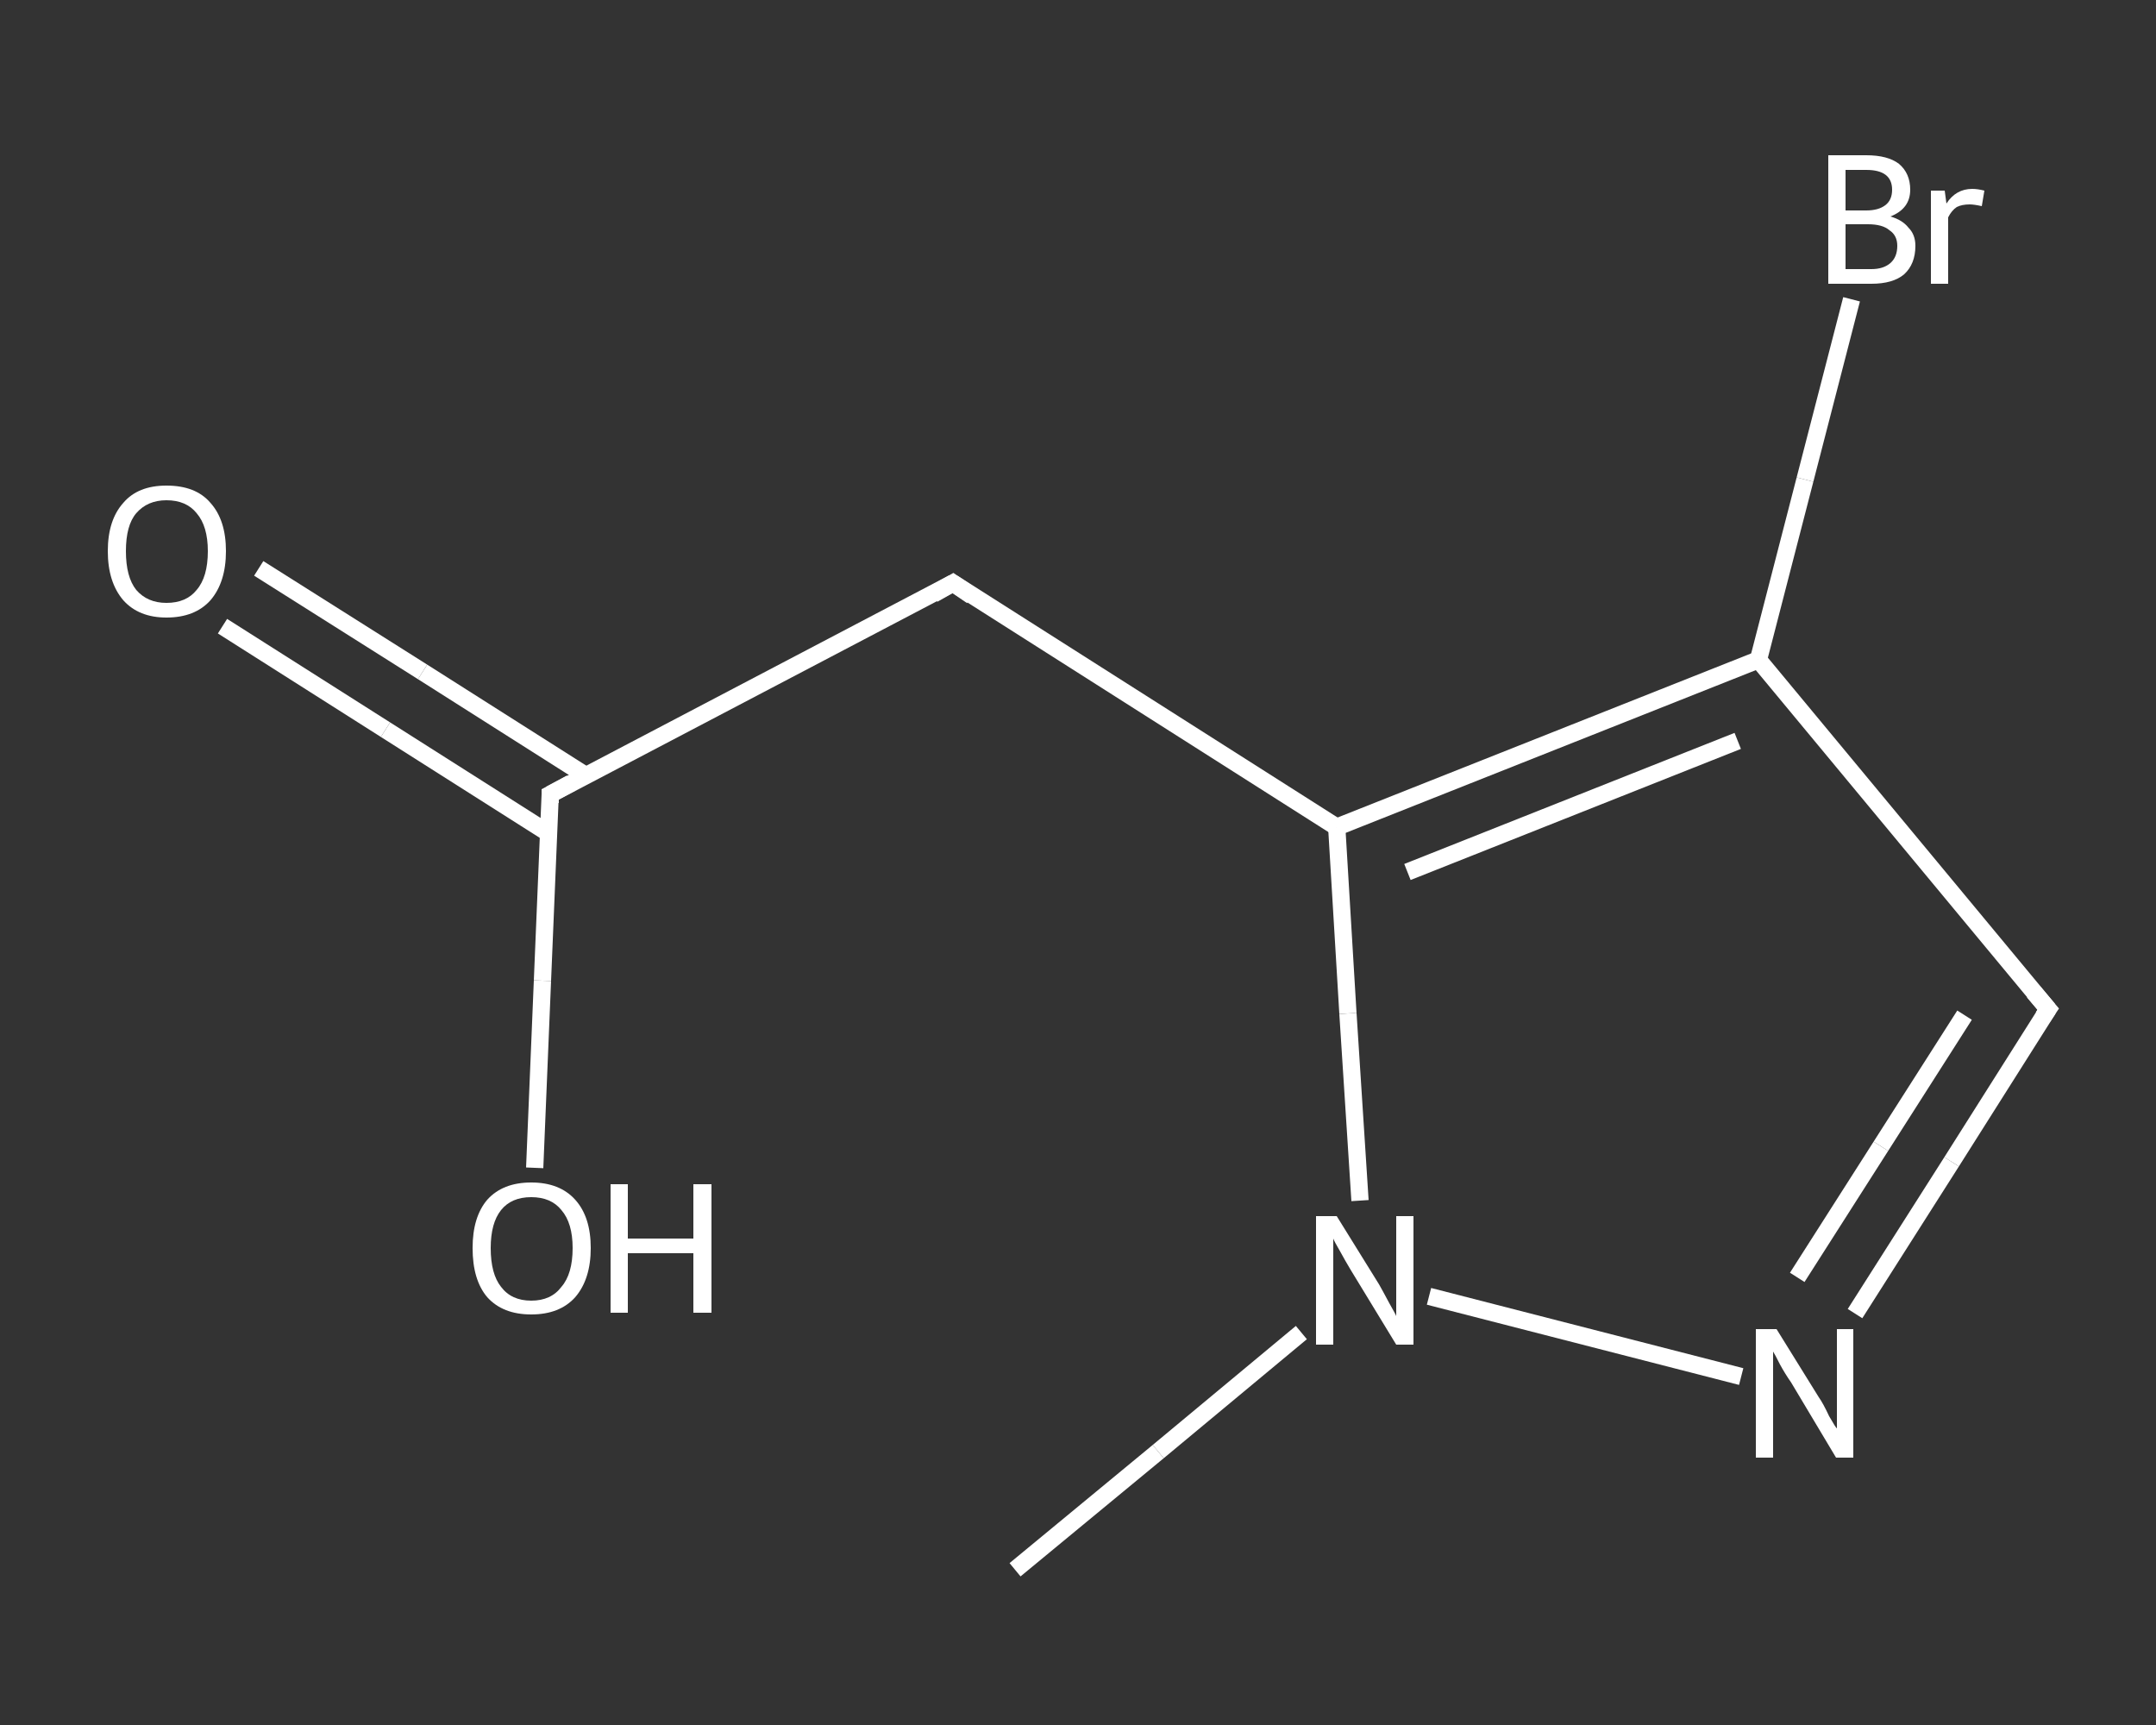 <?xml version='1.0' encoding='iso-8859-1'?>
<svg version='1.1' baseProfile='full'
              xmlns='http://www.w3.org/2000/svg'
                      xmlns:rdkit='http://www.rdkit.org/xml'
                      xmlns:xlink='http://www.w3.org/1999/xlink'
                  xml:space='preserve'
width='250px' height='200px' viewBox='0 0 250 200'>
<rect x="0" y="0" width="250" height="200" fill="#333333" stroke="none"/>
<!-- END OF HEADER -->
<rect style='opacity:1.0;fill:transparent;stroke:none' width='250.0' height='200.0' x='0.0' y='0.0'> </rect>
<path class='bond-0 atom-0 atom-1' d='M 117.7,182.0 L 134.3,168.3' style='fill:none;fill-rule:evenodd;stroke:#FFFFFF;stroke-width:2.0px;stroke-linecap:butt;stroke-linejoin:miter;stroke-opacity:1' />
<path class='bond-0 atom-0 atom-1' d='M 134.3,168.3 L 150.9,154.5' style='fill:none;fill-rule:evenodd;stroke:#FFFFFF;stroke-width:2.0px;stroke-linecap:butt;stroke-linejoin:miter;stroke-opacity:1' />
<path class='bond-1 atom-1 atom-2' d='M 165.7,150.3 L 201.9,159.6' style='fill:none;fill-rule:evenodd;stroke:#FFFFFF;stroke-width:2.0px;stroke-linecap:butt;stroke-linejoin:miter;stroke-opacity:1' />
<path class='bond-2 atom-2 atom-3' d='M 215.1,152.3 L 226.3,134.7' style='fill:none;fill-rule:evenodd;stroke:#FFFFFF;stroke-width:2.0px;stroke-linecap:butt;stroke-linejoin:miter;stroke-opacity:1' />
<path class='bond-2 atom-2 atom-3' d='M 226.3,134.7 L 237.5,117.0' style='fill:none;fill-rule:evenodd;stroke:#FFFFFF;stroke-width:2.0px;stroke-linecap:butt;stroke-linejoin:miter;stroke-opacity:1' />
<path class='bond-2 atom-2 atom-3' d='M 208.4,148.1 L 218.1,132.9' style='fill:none;fill-rule:evenodd;stroke:#FFFFFF;stroke-width:2.0px;stroke-linecap:butt;stroke-linejoin:miter;stroke-opacity:1' />
<path class='bond-2 atom-2 atom-3' d='M 218.1,132.9 L 227.8,117.7' style='fill:none;fill-rule:evenodd;stroke:#FFFFFF;stroke-width:2.0px;stroke-linecap:butt;stroke-linejoin:miter;stroke-opacity:1' />
<path class='bond-3 atom-3 atom-4' d='M 237.5,117.0 L 203.9,76.5' style='fill:none;fill-rule:evenodd;stroke:#FFFFFF;stroke-width:2.0px;stroke-linecap:butt;stroke-linejoin:miter;stroke-opacity:1' />
<path class='bond-4 atom-4 atom-5' d='M 203.9,76.5 L 209.3,55.6' style='fill:none;fill-rule:evenodd;stroke:#FFFFFF;stroke-width:2.0px;stroke-linecap:butt;stroke-linejoin:miter;stroke-opacity:1' />
<path class='bond-4 atom-4 atom-5' d='M 209.3,55.6 L 214.7,34.7' style='fill:none;fill-rule:evenodd;stroke:#FFFFFF;stroke-width:2.0px;stroke-linecap:butt;stroke-linejoin:miter;stroke-opacity:1' />
<path class='bond-5 atom-4 atom-6' d='M 203.9,76.5 L 155.0,95.9' style='fill:none;fill-rule:evenodd;stroke:#FFFFFF;stroke-width:2.0px;stroke-linecap:butt;stroke-linejoin:miter;stroke-opacity:1' />
<path class='bond-5 atom-4 atom-6' d='M 201.5,85.9 L 163.2,101.1' style='fill:none;fill-rule:evenodd;stroke:#FFFFFF;stroke-width:2.0px;stroke-linecap:butt;stroke-linejoin:miter;stroke-opacity:1' />
<path class='bond-6 atom-6 atom-7' d='M 155.0,95.9 L 110.5,67.6' style='fill:none;fill-rule:evenodd;stroke:#FFFFFF;stroke-width:2.0px;stroke-linecap:butt;stroke-linejoin:miter;stroke-opacity:1' />
<path class='bond-7 atom-7 atom-8' d='M 110.5,67.6 L 63.8,92.1' style='fill:none;fill-rule:evenodd;stroke:#FFFFFF;stroke-width:2.0px;stroke-linecap:butt;stroke-linejoin:miter;stroke-opacity:1' />
<path class='bond-8 atom-8 atom-9' d='M 67.9,89.9 L 49.0,77.9' style='fill:none;fill-rule:evenodd;stroke:#FFFFFF;stroke-width:2.0px;stroke-linecap:butt;stroke-linejoin:miter;stroke-opacity:1' />
<path class='bond-8 atom-8 atom-9' d='M 49.0,77.9 L 30.0,65.9' style='fill:none;fill-rule:evenodd;stroke:#FFFFFF;stroke-width:2.0px;stroke-linecap:butt;stroke-linejoin:miter;stroke-opacity:1' />
<path class='bond-8 atom-8 atom-9' d='M 63.6,96.6 L 44.7,84.6' style='fill:none;fill-rule:evenodd;stroke:#FFFFFF;stroke-width:2.0px;stroke-linecap:butt;stroke-linejoin:miter;stroke-opacity:1' />
<path class='bond-8 atom-8 atom-9' d='M 44.7,84.6 L 25.8,72.6' style='fill:none;fill-rule:evenodd;stroke:#FFFFFF;stroke-width:2.0px;stroke-linecap:butt;stroke-linejoin:miter;stroke-opacity:1' />
<path class='bond-9 atom-8 atom-10' d='M 63.8,92.1 L 62.9,113.7' style='fill:none;fill-rule:evenodd;stroke:#FFFFFF;stroke-width:2.0px;stroke-linecap:butt;stroke-linejoin:miter;stroke-opacity:1' />
<path class='bond-9 atom-8 atom-10' d='M 62.9,113.7 L 62.0,135.4' style='fill:none;fill-rule:evenodd;stroke:#FFFFFF;stroke-width:2.0px;stroke-linecap:butt;stroke-linejoin:miter;stroke-opacity:1' />
<path class='bond-10 atom-6 atom-1' d='M 155.0,95.9 L 156.3,117.5' style='fill:none;fill-rule:evenodd;stroke:#FFFFFF;stroke-width:2.0px;stroke-linecap:butt;stroke-linejoin:miter;stroke-opacity:1' />
<path class='bond-10 atom-6 atom-1' d='M 156.3,117.5 L 157.7,139.2' style='fill:none;fill-rule:evenodd;stroke:#FFFFFF;stroke-width:2.0px;stroke-linecap:butt;stroke-linejoin:miter;stroke-opacity:1' />
<path d='M 236.9,117.9 L 237.5,117.0 L 235.8,115.0' style='fill:none;stroke:#FFFFFF;stroke-width:2.0px;stroke-linecap:butt;stroke-linejoin:miter;stroke-opacity:1;' />
<path d='M 112.7,69.1 L 110.5,67.6 L 108.2,68.9' style='fill:none;stroke:#FFFFFF;stroke-width:2.0px;stroke-linecap:butt;stroke-linejoin:miter;stroke-opacity:1;' />
<path d='M 66.2,90.8 L 63.8,92.1 L 63.8,93.1' style='fill:none;stroke:#FFFFFF;stroke-width:2.0px;stroke-linecap:butt;stroke-linejoin:miter;stroke-opacity:1;' />
<path class='atom-1' d='M 155.0 141.0
L 159.9 148.9
Q 160.3 149.6, 161.1 151.1
Q 161.9 152.5, 161.9 152.6
L 161.9 141.0
L 163.9 141.0
L 163.9 155.9
L 161.9 155.9
L 156.6 147.2
Q 156.0 146.2, 155.4 145.1
Q 154.7 143.9, 154.6 143.6
L 154.6 155.9
L 152.6 155.9
L 152.6 141.0
L 155.0 141.0
' fill='#FFFFFF'/>
<path class='atom-2' d='M 206.0 154.1
L 210.9 162.0
Q 211.4 162.7, 212.1 164.2
Q 212.9 165.6, 213.0 165.6
L 213.0 154.1
L 214.9 154.1
L 214.9 169.0
L 212.9 169.0
L 207.7 160.3
Q 207.0 159.3, 206.4 158.2
Q 205.8 157.0, 205.6 156.7
L 205.6 169.0
L 203.6 169.0
L 203.6 154.1
L 206.0 154.1
' fill='#FFFFFF'/>
<path class='atom-5' d='M 219.2 25.1
Q 220.6 25.5, 221.3 26.4
Q 222.1 27.2, 222.1 28.5
Q 222.1 30.6, 220.8 31.8
Q 219.5 32.9, 217.0 32.9
L 212.0 32.9
L 212.0 18.0
L 216.4 18.0
Q 218.9 18.0, 220.2 19.0
Q 221.5 20.1, 221.5 22.0
Q 221.5 24.2, 219.2 25.1
M 214.0 19.7
L 214.0 24.4
L 216.4 24.4
Q 217.8 24.4, 218.6 23.8
Q 219.4 23.2, 219.4 22.0
Q 219.4 19.7, 216.4 19.7
L 214.0 19.7
M 217.0 31.2
Q 218.4 31.2, 219.2 30.5
Q 220.0 29.8, 220.0 28.5
Q 220.0 27.3, 219.1 26.7
Q 218.3 26.0, 216.6 26.0
L 214.0 26.0
L 214.0 31.2
L 217.0 31.2
' fill='#FFFFFF'/>
<path class='atom-5' d='M 225.5 22.1
L 225.7 23.6
Q 226.8 21.9, 228.7 21.9
Q 229.3 21.9, 230.1 22.1
L 229.8 23.9
Q 228.9 23.7, 228.4 23.7
Q 227.5 23.7, 226.9 24.0
Q 226.3 24.4, 225.9 25.2
L 225.9 32.9
L 223.9 32.9
L 223.9 22.1
L 225.5 22.1
' fill='#FFFFFF'/>
<path class='atom-9' d='M 12.5 63.9
Q 12.5 60.3, 14.3 58.3
Q 16.0 56.3, 19.3 56.3
Q 22.7 56.3, 24.4 58.3
Q 26.2 60.3, 26.2 63.9
Q 26.2 67.5, 24.4 69.6
Q 22.6 71.6, 19.3 71.6
Q 16.1 71.6, 14.3 69.6
Q 12.5 67.5, 12.5 63.9
M 19.3 69.9
Q 21.6 69.9, 22.8 68.4
Q 24.1 66.9, 24.1 63.9
Q 24.1 61.0, 22.8 59.5
Q 21.6 58.0, 19.3 58.0
Q 17.1 58.0, 15.8 59.5
Q 14.6 60.9, 14.6 63.9
Q 14.6 66.9, 15.8 68.4
Q 17.1 69.9, 19.3 69.9
' fill='#FFFFFF'/>
<path class='atom-10' d='M 54.8 144.7
Q 54.8 141.1, 56.5 139.1
Q 58.3 137.1, 61.6 137.1
Q 64.9 137.1, 66.7 139.1
Q 68.5 141.1, 68.5 144.7
Q 68.5 148.3, 66.7 150.4
Q 64.9 152.4, 61.6 152.4
Q 58.3 152.4, 56.5 150.4
Q 54.8 148.4, 54.8 144.7
M 61.6 150.8
Q 63.9 150.8, 65.1 149.2
Q 66.4 147.7, 66.4 144.7
Q 66.4 141.8, 65.1 140.3
Q 63.9 138.8, 61.6 138.8
Q 59.3 138.8, 58.1 140.3
Q 56.9 141.8, 56.9 144.7
Q 56.9 147.7, 58.1 149.2
Q 59.3 150.8, 61.6 150.8
' fill='#FFFFFF'/>
<path class='atom-10' d='M 70.8 137.3
L 72.8 137.3
L 72.8 143.6
L 80.4 143.6
L 80.4 137.3
L 82.5 137.3
L 82.5 152.2
L 80.4 152.2
L 80.4 145.3
L 72.8 145.3
L 72.8 152.2
L 70.8 152.2
L 70.8 137.3
' fill='#FFFFFF'/>
</svg>
